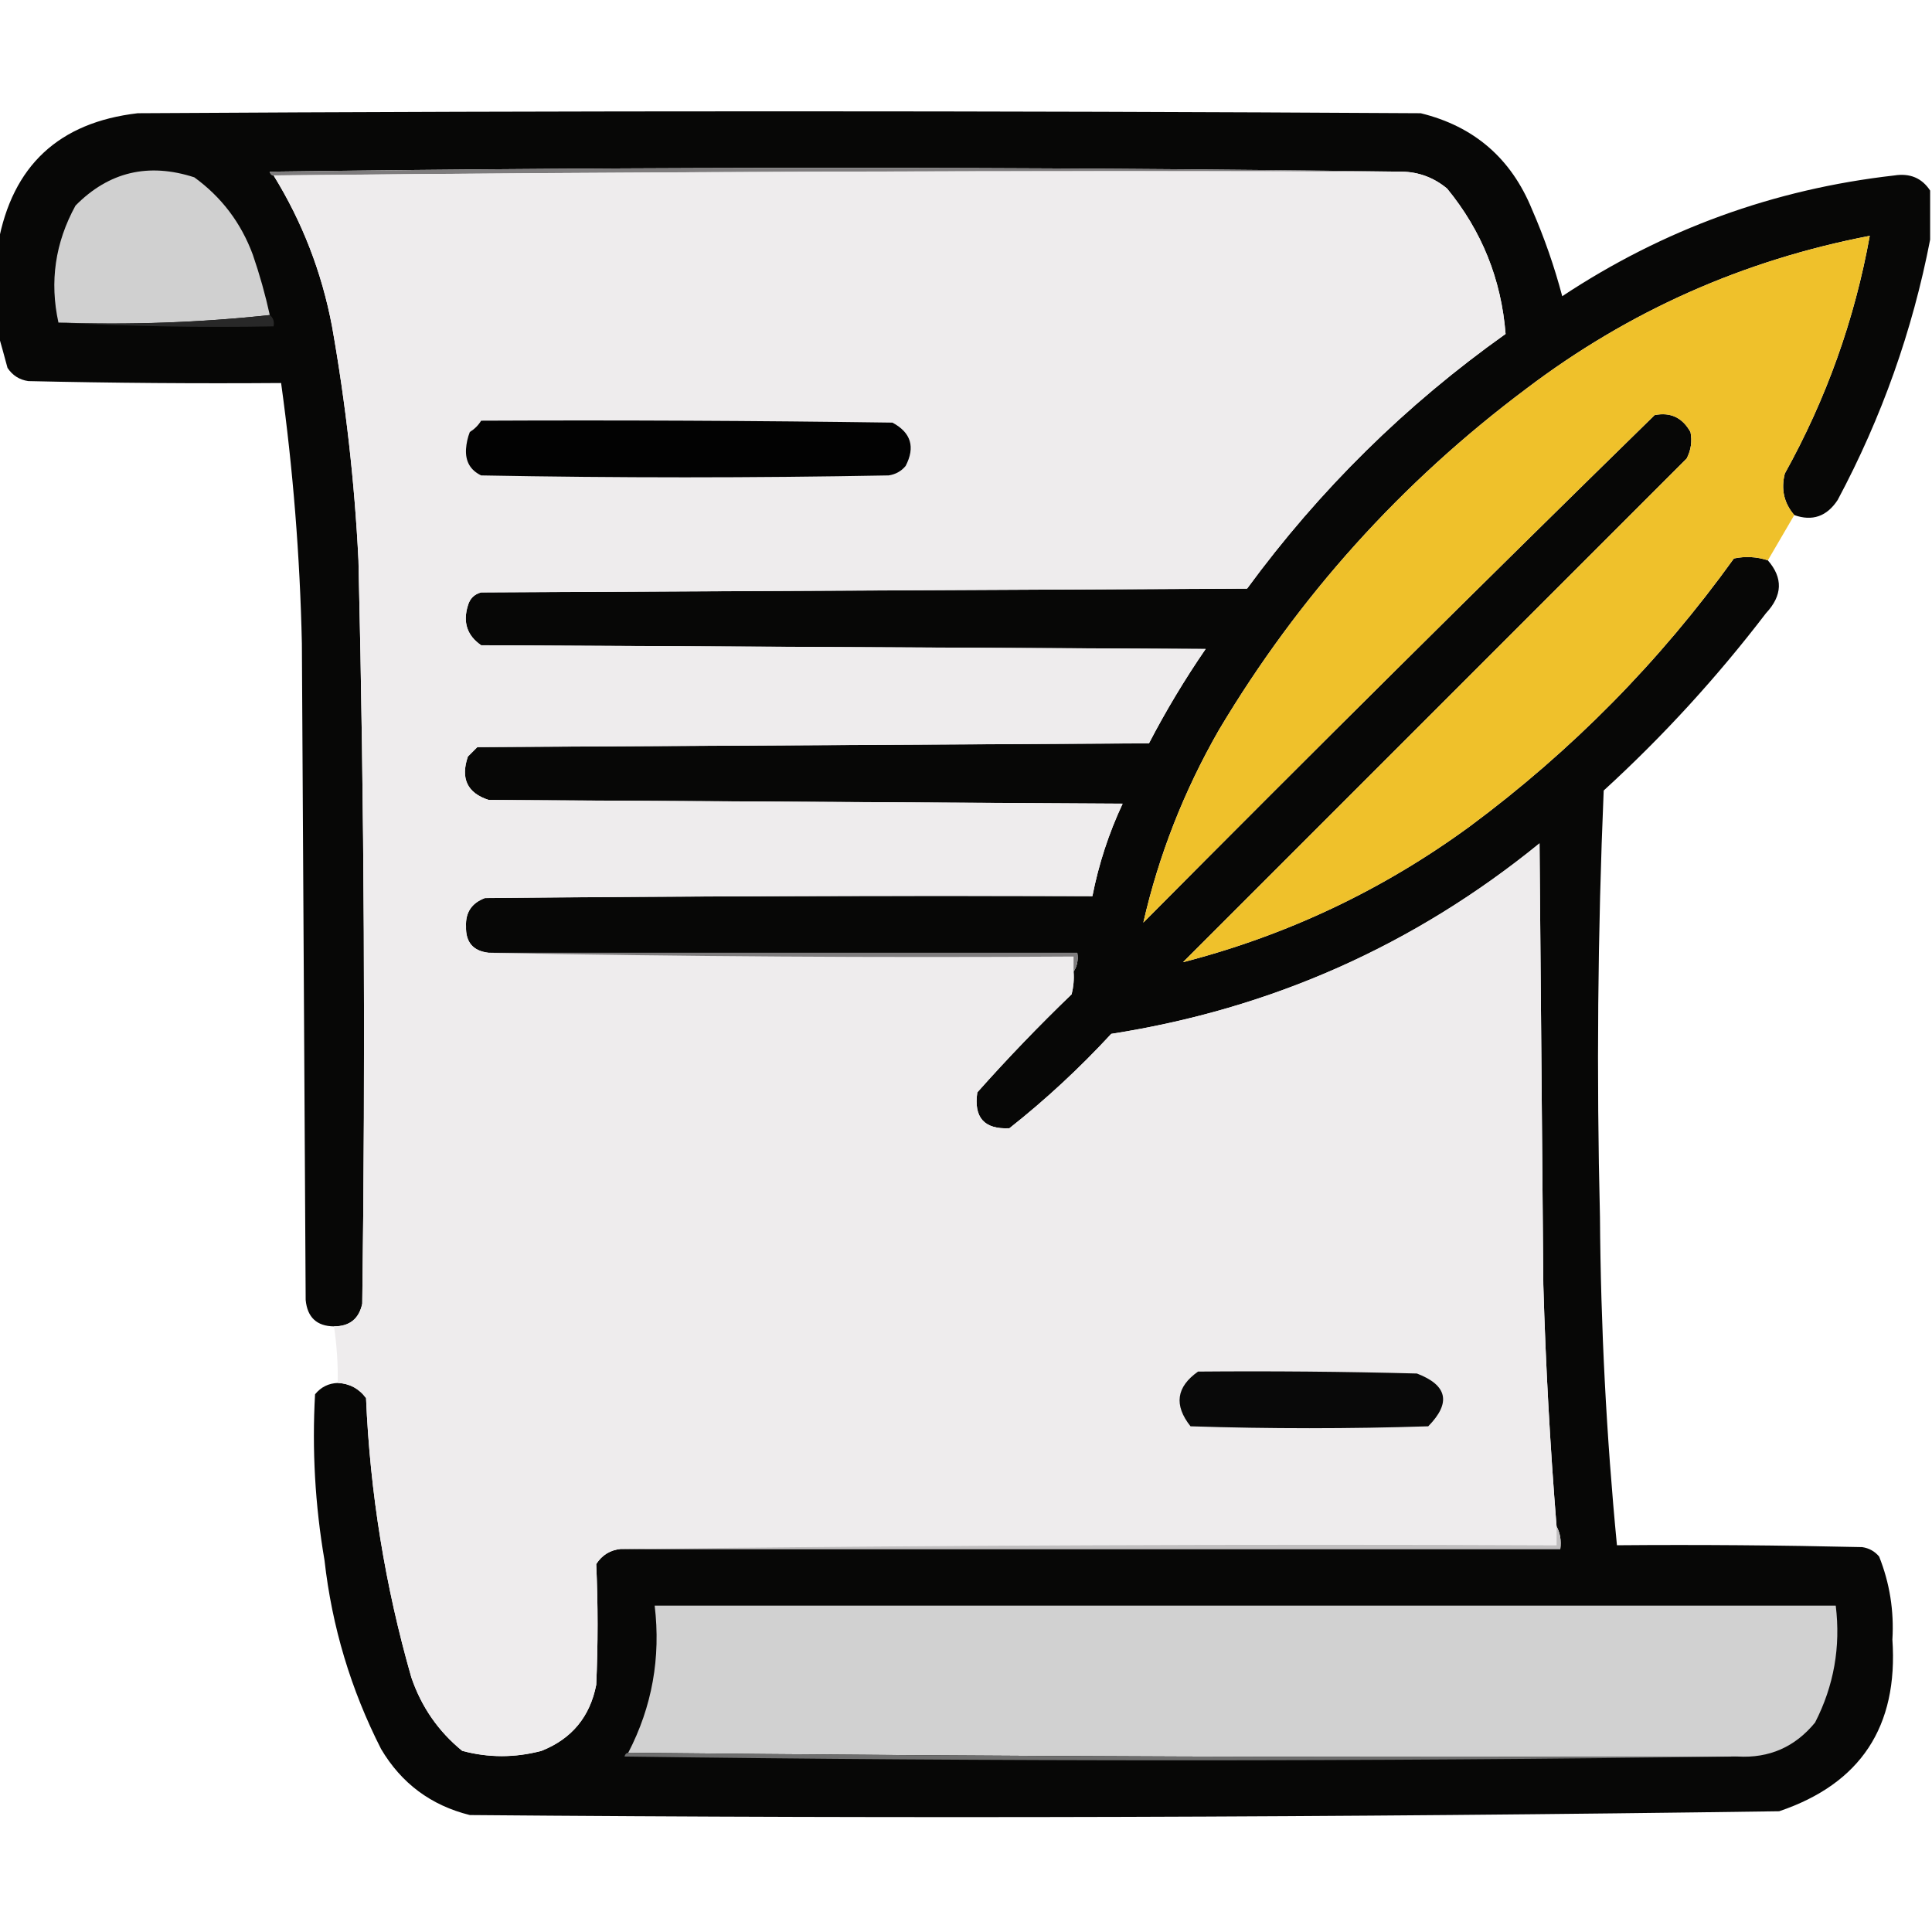<svg width="28" height="28" viewBox="0 0 28 28" fill="none" xmlns="http://www.w3.org/2000/svg">
<g clip-path="url(#clip0_2395_305830)">
<path opacity="0.979" fill-rule="evenodd" clip-rule="evenodd" d="M27.973 2.762C27.973 2.999 27.973 3.236 27.973 3.473C27.718 4.791 27.272 6.049 26.633 7.246C26.476 7.485 26.266 7.558 26.004 7.465C25.855 7.291 25.809 7.091 25.867 6.863C26.468 5.781 26.878 4.633 27.098 3.418C25.263 3.771 23.604 4.509 22.121 5.633C20.307 6.991 18.821 8.641 17.664 10.582C17.159 11.463 16.794 12.393 16.57 13.371C19.024 10.899 21.494 8.448 23.98 6.016C24.21 5.97 24.383 6.052 24.5 6.262C24.526 6.394 24.508 6.521 24.445 6.645C22.012 9.078 19.578 11.512 17.145 13.945C18.654 13.555 20.04 12.899 21.301 11.977C22.779 10.881 24.056 9.586 25.129 8.094C25.296 8.059 25.46 8.068 25.621 8.121C25.843 8.375 25.834 8.631 25.594 8.887C24.887 9.812 24.104 10.669 23.242 11.457C23.155 13.516 23.137 15.576 23.188 17.637C23.199 19.227 23.281 20.813 23.434 22.395C24.619 22.385 25.803 22.395 26.988 22.422C27.088 22.437 27.17 22.482 27.234 22.559C27.387 22.944 27.451 23.345 27.426 23.762C27.512 25.022 26.966 25.851 25.785 26.25C19.461 26.34 13.136 26.359 6.809 26.305C6.246 26.165 5.818 25.846 5.523 25.348C5.085 24.487 4.811 23.576 4.703 22.613C4.566 21.813 4.521 21.011 4.566 20.207C4.652 20.102 4.762 20.048 4.895 20.043C5.065 20.051 5.202 20.124 5.305 20.262C5.363 21.638 5.582 22.987 5.961 24.309C6.107 24.738 6.353 25.093 6.699 25.375C7.079 25.477 7.462 25.477 7.848 25.375C8.286 25.201 8.55 24.882 8.641 24.418C8.667 23.834 8.667 23.25 8.641 22.668C8.725 22.537 8.844 22.465 8.996 22.449C13.535 22.449 18.074 22.449 22.613 22.449C22.629 22.327 22.611 22.218 22.559 22.121C22.465 20.956 22.401 19.79 22.367 18.621C22.349 16.488 22.331 14.355 22.312 12.223C20.497 13.7 18.428 14.62 16.105 14.984C15.645 15.482 15.153 15.938 14.629 16.352C14.265 16.37 14.11 16.197 14.164 15.832C14.6 15.341 15.056 14.867 15.531 14.41C15.558 14.302 15.568 14.193 15.559 14.082C15.611 14.004 15.629 13.913 15.613 13.809C12.77 13.809 9.926 13.809 7.082 13.809C6.856 13.783 6.747 13.655 6.754 13.426C6.745 13.225 6.836 13.088 7.027 13.016C9.962 12.988 12.897 12.979 15.832 12.988C15.923 12.524 16.069 12.078 16.27 11.648C13.207 11.63 10.145 11.612 7.082 11.594C6.773 11.494 6.672 11.284 6.781 10.965C6.827 10.919 6.872 10.874 6.918 10.828C10.163 10.81 13.408 10.792 16.652 10.773C16.898 10.3 17.172 9.844 17.473 9.406C13.973 9.388 10.473 9.37 6.973 9.352C6.77 9.212 6.706 9.02 6.781 8.777C6.809 8.677 6.872 8.613 6.973 8.586C10.673 8.568 14.374 8.549 18.074 8.531C19.125 7.098 20.373 5.868 21.82 4.84C21.758 4.05 21.476 3.348 20.973 2.734C20.782 2.575 20.563 2.493 20.316 2.488C14.857 2.415 9.388 2.415 3.91 2.488C3.917 2.521 3.935 2.54 3.965 2.543C4.38 3.215 4.663 3.944 4.812 4.73C5.011 5.853 5.139 6.983 5.195 8.121C5.28 11.712 5.298 15.303 5.25 18.895C5.203 19.114 5.066 19.224 4.84 19.223C4.591 19.22 4.454 19.092 4.43 18.84C4.411 15.668 4.393 12.496 4.375 9.324C4.347 8.06 4.247 6.802 4.074 5.551C2.853 5.56 1.631 5.551 0.41 5.523C0.282 5.505 0.182 5.441 0.109 5.332C0.063 5.161 0.018 4.997 -0.027 4.84C-0.027 4.402 -0.027 3.965 -0.027 3.527C0.179 2.402 0.853 1.774 1.996 1.641C8.194 1.604 14.392 1.604 20.59 1.641C21.363 1.83 21.901 2.295 22.203 3.035C22.381 3.443 22.527 3.862 22.641 4.293C24.103 3.325 25.707 2.741 27.453 2.543C27.68 2.507 27.854 2.58 27.973 2.762Z" fill="#030302"/>
<path fill-rule="evenodd" clip-rule="evenodd" d="M20.316 2.488C14.857 2.47 9.406 2.488 3.965 2.543C3.935 2.54 3.917 2.521 3.91 2.488C9.388 2.415 14.857 2.415 20.316 2.488Z" fill="#7E7C7D"/>
<path fill-rule="evenodd" clip-rule="evenodd" d="M3.91 4.566C2.909 4.674 1.888 4.711 0.847 4.675C0.717 4.083 0.799 3.518 1.094 2.98C1.576 2.491 2.15 2.354 2.816 2.57C3.21 2.856 3.493 3.229 3.664 3.691C3.763 3.979 3.845 4.27 3.91 4.566Z" fill="#D0D0D0"/>
<path fill-rule="evenodd" clip-rule="evenodd" d="M20.316 2.487C20.563 2.492 20.782 2.574 20.973 2.733C21.476 3.347 21.758 4.049 21.82 4.839C20.373 5.867 19.125 7.097 18.074 8.53C14.374 8.548 10.673 8.567 6.973 8.585C6.872 8.612 6.809 8.676 6.781 8.776C6.706 9.019 6.77 9.211 6.973 9.351C10.473 9.369 13.973 9.387 17.473 9.405C17.172 9.843 16.898 10.299 16.652 10.772C13.408 10.791 10.163 10.809 6.918 10.827C6.872 10.873 6.827 10.918 6.781 10.964C6.672 11.283 6.773 11.493 7.082 11.593C10.145 11.611 13.207 11.629 16.27 11.647C16.069 12.076 15.923 12.523 15.832 12.987C12.897 12.978 9.962 12.987 7.027 13.015C6.836 13.087 6.745 13.224 6.754 13.425C6.747 13.655 6.856 13.782 7.082 13.808C9.898 13.862 12.724 13.88 15.559 13.862C15.559 13.935 15.559 14.008 15.559 14.081C15.568 14.192 15.558 14.301 15.531 14.409C15.056 14.867 14.6 15.341 14.164 15.831C14.11 16.196 14.265 16.369 14.629 16.351C15.153 15.937 15.645 15.481 16.105 14.983C18.428 14.62 20.497 13.699 22.312 12.222C22.331 14.354 22.349 16.487 22.367 18.62C22.401 19.789 22.465 20.955 22.559 22.12C22.559 22.211 22.559 22.302 22.559 22.393C18.029 22.375 13.508 22.394 8.996 22.448C8.844 22.463 8.725 22.536 8.641 22.667C8.667 23.249 8.667 23.832 8.641 24.417C8.55 24.881 8.286 25.2 7.848 25.374C7.462 25.476 7.079 25.476 6.699 25.374C6.353 25.092 6.107 24.737 5.961 24.308C5.582 22.986 5.363 21.637 5.305 20.261C5.202 20.123 5.065 20.05 4.895 20.042C4.899 19.767 4.881 19.493 4.84 19.222C5.066 19.223 5.203 19.113 5.25 18.893C5.298 15.302 5.28 11.711 5.195 8.12C5.139 6.982 5.011 5.852 4.812 4.729C4.663 3.943 4.38 3.214 3.965 2.542C9.406 2.487 14.857 2.469 20.316 2.487Z" fill="#EEECED"/>
<path opacity="0.999" fill-rule="evenodd" clip-rule="evenodd" d="M26.004 7.465C25.876 7.684 25.749 7.902 25.621 8.121C25.46 8.068 25.296 8.059 25.129 8.094C24.056 9.586 22.779 10.881 21.301 11.977C20.04 12.899 18.654 13.555 17.145 13.945C19.578 11.512 22.012 9.078 24.445 6.645C24.508 6.521 24.526 6.394 24.5 6.262C24.383 6.052 24.21 5.97 23.98 6.016C21.494 8.448 19.024 10.899 16.57 13.371C16.794 12.393 17.159 11.463 17.664 10.582C18.821 8.641 20.307 6.991 22.121 5.633C23.604 4.509 25.263 3.771 27.098 3.418C26.878 4.633 26.468 5.781 25.867 6.863C25.809 7.091 25.855 7.291 26.004 7.465Z" fill="#EFC12B"/>
<path fill-rule="evenodd" clip-rule="evenodd" d="M3.91 4.566C3.96 4.605 3.978 4.66 3.965 4.73C2.916 4.749 1.877 4.73 0.848 4.676C1.888 4.712 2.909 4.675 3.91 4.566Z" fill="#282828"/>
<path fill-rule="evenodd" clip-rule="evenodd" d="M6.973 6.097C8.96 6.088 10.947 6.097 12.934 6.125C13.204 6.27 13.267 6.48 13.125 6.753C13.061 6.83 12.979 6.875 12.879 6.89C10.91 6.927 8.941 6.927 6.973 6.89C6.816 6.814 6.743 6.686 6.754 6.507C6.76 6.422 6.778 6.34 6.809 6.261C6.878 6.218 6.933 6.163 6.973 6.097Z" fill="#020202"/>
<path fill-rule="evenodd" clip-rule="evenodd" d="M7.082 13.809C9.926 13.809 12.77 13.809 15.613 13.809C15.629 13.913 15.611 14.004 15.559 14.082C15.559 14.009 15.559 13.936 15.559 13.863C12.724 13.881 9.898 13.863 7.082 13.809Z" fill="#7F7D7E"/>
<path fill-rule="evenodd" clip-rule="evenodd" d="M17.363 19.878C18.421 19.869 19.478 19.878 20.535 19.906C20.979 20.076 21.033 20.331 20.699 20.671C19.551 20.708 18.402 20.708 17.254 20.671C17.011 20.365 17.047 20.101 17.363 19.878Z" fill="#090909"/>
<path fill-rule="evenodd" clip-rule="evenodd" d="M22.559 22.121C22.611 22.218 22.629 22.327 22.613 22.449C18.074 22.449 13.535 22.449 8.996 22.449C13.508 22.395 18.029 22.376 22.559 22.395C22.559 22.303 22.559 22.212 22.559 22.121Z" fill="#C0BEBF"/>
<path fill-rule="evenodd" clip-rule="evenodd" d="M25.184 25.457C19.815 25.475 14.456 25.457 9.105 25.402C9.451 24.735 9.578 24.024 9.488 23.27C15.194 23.27 20.9 23.27 26.605 23.27C26.678 23.868 26.578 24.433 26.305 24.965C26.014 25.319 25.641 25.483 25.184 25.457Z" fill="#D1D1D1"/>
<path fill-rule="evenodd" clip-rule="evenodd" d="M9.105 25.402C14.456 25.457 19.815 25.475 25.184 25.457C19.815 25.53 14.437 25.53 9.051 25.457C9.058 25.424 9.076 25.406 9.105 25.402Z" fill="#6E6E6E"/>
</g>
<defs>
<clipPath id="clip0_2395_305830">
<rect width="28" height="28" fill="white"/>
</clipPath>
</defs>
</svg>
